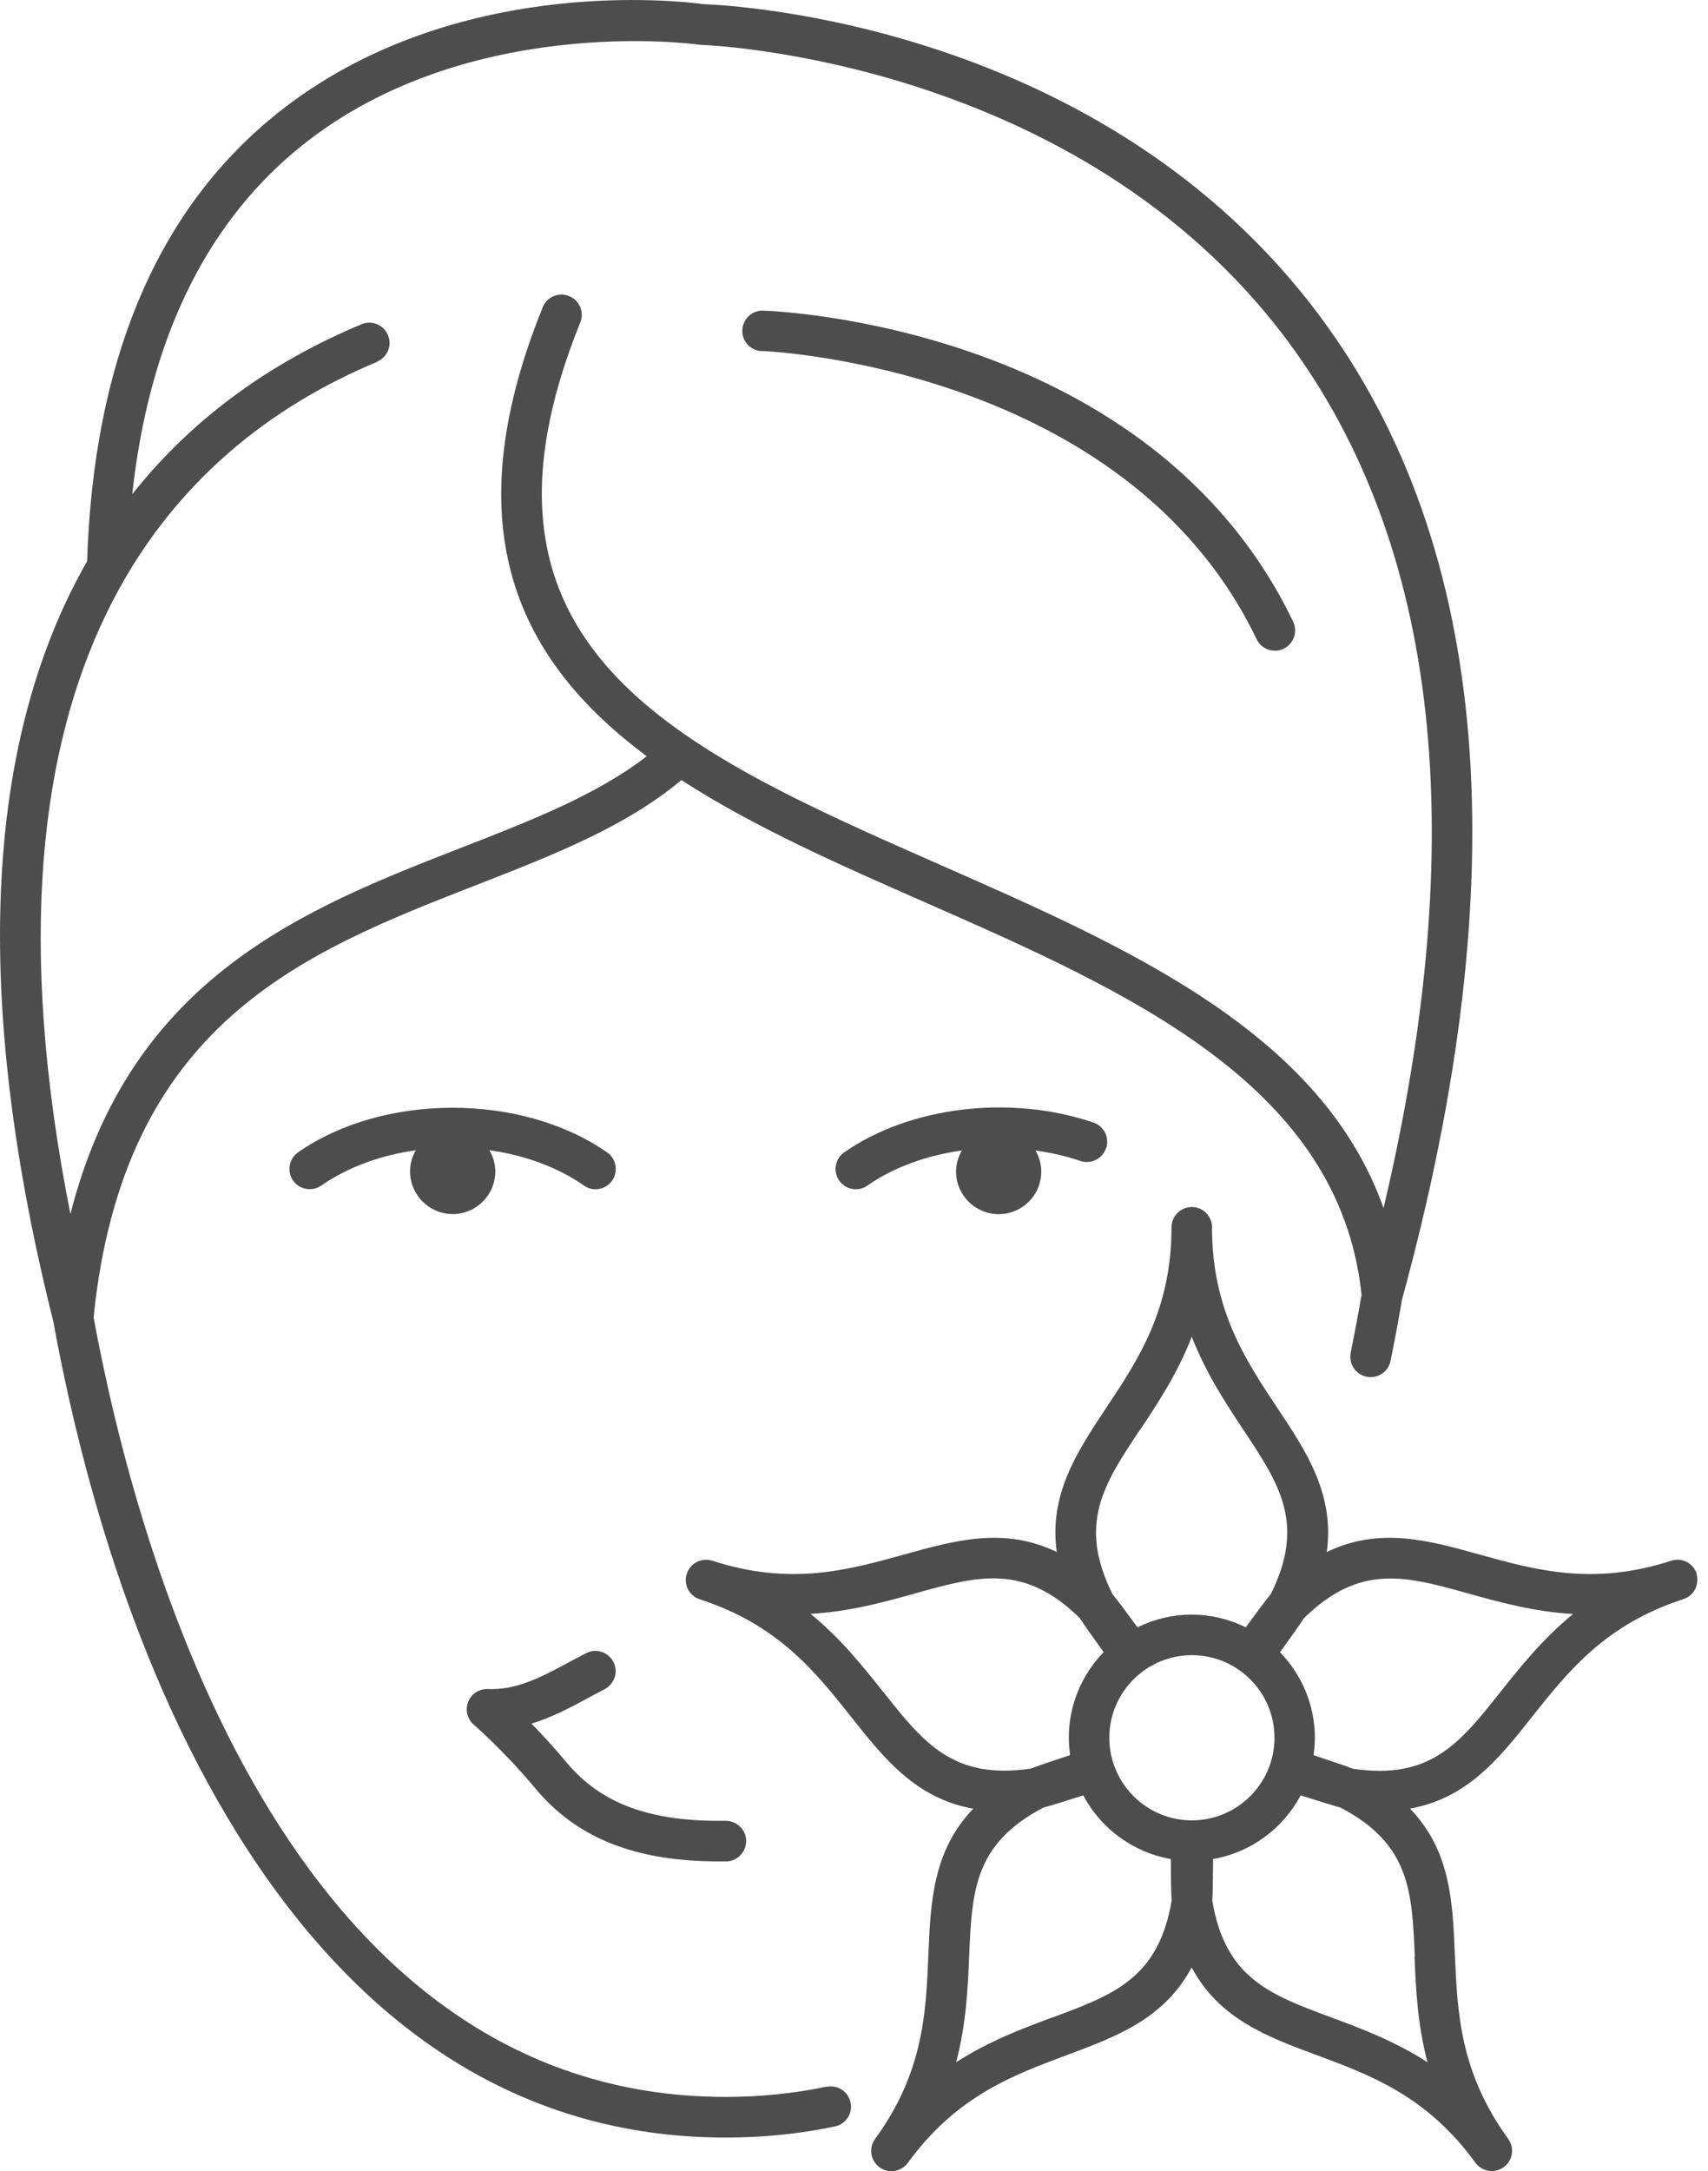 <svg xmlns="http://www.w3.org/2000/svg" width="48" height="61" viewBox="0 0 48 61" fill="none"><path d="M23.222 58.63C22.315 58.82 21.363 58.917 20.392 58.917C8.024 58.917 3.858 43.67 2.63 37.016C3.471 28.736 8.515 26.768 13.395 24.863C15.549 24.023 17.587 23.227 19.149 21.918C21.18 23.234 23.605 24.302 26.001 25.355C31.725 27.873 37.643 30.48 38.264 36.38C38.172 36.923 38.067 37.469 37.959 38.009C37.896 38.318 38.097 38.619 38.406 38.682C38.443 38.69 38.484 38.693 38.521 38.693C38.785 38.693 39.023 38.507 39.079 38.236C39.194 37.67 39.302 37.09 39.399 36.521C42.654 24.637 41.888 15.349 37.115 8.914C30.993 0.66 20.57 0.146 19.774 0.117C19.172 0.035 12.495 -0.776 7.551 3.383C4.341 6.083 2.627 10.249 2.448 15.769C-0.066 20.169 -1.067 26.891 1.5 37.138C2.281 41.416 3.921 47.55 7.291 52.474C10.735 57.507 15.143 60.059 20.399 60.059C21.448 60.059 22.478 59.955 23.464 59.746C23.773 59.683 23.97 59.378 23.903 59.073C23.84 58.764 23.538 58.571 23.23 58.634L23.222 58.63ZM10.598 10.16C10.888 10.037 11.026 9.706 10.903 9.416C10.78 9.126 10.449 8.988 10.159 9.111C7.879 10.063 5.561 11.555 3.716 13.887C4.178 9.661 5.703 6.429 8.273 4.264C12.945 0.329 19.573 1.244 19.64 1.255C19.663 1.255 19.685 1.259 19.707 1.262C19.811 1.262 30.293 1.634 36.2 9.598C40.448 15.326 41.348 23.51 38.882 33.943C37.134 29.015 31.718 26.63 26.462 24.317C19.026 21.043 12.603 18.216 16.308 9.059C16.427 8.769 16.285 8.434 15.991 8.319C15.701 8.199 15.366 8.341 15.251 8.635C12.707 14.925 14.619 18.6 18.175 21.248C16.78 22.33 14.931 23.052 12.982 23.811C8.585 25.526 3.672 27.441 1.979 34.111C-1.089 18.667 4.862 12.559 10.598 10.167V10.16Z" fill="#4D4D4D"></path><path d="M17.059 32.377C14.663 30.707 10.769 30.707 8.377 32.377C8.12 32.556 8.057 32.913 8.236 33.169C8.414 33.426 8.771 33.489 9.028 33.311C9.783 32.786 10.713 32.455 11.688 32.318C11.583 32.492 11.524 32.697 11.524 32.913C11.524 33.571 12.06 34.111 12.722 34.111C13.384 34.111 13.919 33.575 13.919 32.913C13.919 32.693 13.856 32.492 13.752 32.318C14.727 32.455 15.656 32.783 16.412 33.311C16.512 33.382 16.623 33.415 16.735 33.415C16.914 33.415 17.092 33.33 17.204 33.169C17.382 32.913 17.319 32.556 17.062 32.377H17.059Z" fill="#4D4D4D"></path><path d="M31.086 32.262C31.186 31.964 31.026 31.641 30.729 31.54C28.393 30.748 25.577 31.087 23.725 32.377C23.468 32.556 23.405 32.913 23.583 33.169C23.695 33.329 23.87 33.415 24.052 33.415C24.164 33.415 24.279 33.382 24.376 33.311C25.116 32.794 26.046 32.463 27.032 32.325C26.931 32.5 26.868 32.701 26.868 32.916C26.868 33.575 27.404 34.114 28.066 34.114C28.728 34.114 29.263 33.579 29.263 32.916C29.263 32.701 29.2 32.5 29.1 32.325C29.531 32.385 29.955 32.481 30.361 32.619C30.658 32.719 30.982 32.559 31.082 32.262H31.086Z" fill="#4D4D4D"></path><path d="M21.407 9.862C21.508 9.862 31.633 10.29 35.315 17.96C35.412 18.164 35.617 18.283 35.829 18.283C35.91 18.283 35.996 18.265 36.074 18.228C36.357 18.09 36.476 17.752 36.342 17.469C32.362 9.185 21.891 8.742 21.448 8.728C21.14 8.713 20.872 8.962 20.861 9.278C20.85 9.594 21.095 9.855 21.411 9.866L21.407 9.862Z" fill="#4D4D4D"></path><path d="M16.992 47.46C17.271 47.315 17.383 46.973 17.238 46.694C17.093 46.415 16.75 46.304 16.471 46.449C16.308 46.531 16.148 46.62 15.992 46.702C15.203 47.126 14.522 47.49 13.708 47.457C13.47 47.449 13.243 47.591 13.157 47.818C13.068 48.044 13.131 48.301 13.313 48.457C13.321 48.465 14.177 49.205 15.039 50.243C16.207 51.645 17.848 52.3 20.202 52.3C20.269 52.3 20.336 52.3 20.407 52.3C20.723 52.296 20.972 52.036 20.968 51.719C20.965 51.403 20.701 51.158 20.388 51.158C18.279 51.191 16.892 50.685 15.917 49.514C15.571 49.097 15.229 48.729 14.935 48.428C15.508 48.256 16.029 47.977 16.538 47.702C16.691 47.62 16.843 47.538 17 47.457L16.992 47.46Z" fill="#4D4D4D"></path><path d="M47.683 44.217C47.586 43.919 47.266 43.752 46.965 43.852C44.767 44.566 43.148 44.113 41.579 43.678C40.139 43.276 38.763 42.893 37.286 43.607C37.509 41.985 36.717 40.791 35.891 39.549C34.991 38.195 34.061 36.792 34.061 34.483C34.061 34.166 33.805 33.913 33.492 33.913C33.18 33.913 32.923 34.17 32.923 34.483C32.923 36.792 31.993 38.195 31.093 39.549C30.267 40.791 29.475 41.985 29.698 43.607C28.225 42.893 26.845 43.276 25.406 43.678C23.84 44.113 22.218 44.566 20.02 43.852C19.718 43.756 19.398 43.919 19.302 44.217C19.283 44.276 19.272 44.336 19.272 44.392C19.272 44.633 19.424 44.857 19.666 44.935C21.864 45.649 22.91 46.966 23.922 48.242C24.848 49.413 25.74 50.529 27.351 50.819C26.217 52.002 26.153 53.431 26.09 54.926C26.023 56.551 25.953 58.233 24.591 60.1C24.517 60.2 24.483 60.319 24.483 60.435C24.483 60.609 24.565 60.784 24.718 60.896C24.818 60.97 24.937 61.004 25.052 61.004C25.227 61.004 25.402 60.922 25.514 60.769C26.871 58.902 28.448 58.314 29.973 57.745C31.372 57.224 32.715 56.726 33.489 55.279C34.262 56.722 35.601 57.224 37.004 57.742C38.529 58.311 40.106 58.895 41.463 60.766C41.575 60.918 41.75 61 41.925 61C42.04 61 42.159 60.963 42.259 60.892C42.412 60.781 42.494 60.606 42.494 60.431C42.494 60.316 42.457 60.197 42.386 60.096C41.028 58.225 40.958 56.547 40.887 54.922C40.824 53.431 40.764 51.998 39.626 50.816C41.24 50.525 42.129 49.406 43.055 48.238C44.067 46.962 45.112 45.645 47.307 44.931C47.549 44.853 47.701 44.63 47.701 44.388C47.701 44.328 47.694 44.269 47.672 44.213L47.683 44.217ZM32.041 40.174C32.532 39.433 33.09 38.596 33.492 37.559C33.898 38.596 34.452 39.433 34.943 40.174C35.958 41.702 36.695 42.815 35.713 44.79C35.575 44.953 35.319 45.299 35.01 45.723C34.549 45.496 34.035 45.366 33.489 45.366C32.942 45.366 32.428 45.496 31.967 45.723C31.658 45.299 31.402 44.957 31.264 44.79C30.282 42.811 31.019 41.702 32.034 40.174H32.041ZM33.496 51.147C32.216 51.147 31.175 50.105 31.175 48.825C31.175 47.546 32.216 46.505 33.496 46.505C34.776 46.505 35.817 47.546 35.817 48.825C35.817 50.105 34.776 51.147 33.496 51.147ZM24.818 47.535C24.267 46.839 23.642 46.051 22.78 45.344C23.892 45.281 24.863 45.009 25.714 44.771C27.485 44.276 28.768 43.919 30.345 45.463C30.461 45.645 30.71 45.995 31.015 46.419C30.412 47.044 30.037 47.888 30.037 48.825C30.037 48.993 30.052 49.153 30.074 49.313C29.575 49.477 29.17 49.614 28.969 49.692C26.789 50.012 25.956 48.971 24.818 47.531V47.535ZM29.583 56.681C28.75 56.99 27.808 57.34 26.871 57.942C27.154 56.864 27.199 55.859 27.236 54.974C27.314 53.14 27.37 51.809 29.326 50.786C29.535 50.734 29.944 50.603 30.442 50.444C30.933 51.37 31.837 52.047 32.904 52.233C32.904 52.757 32.912 53.185 32.927 53.401C32.559 55.577 31.309 56.042 29.59 56.681H29.583ZM39.752 54.974C39.79 55.859 39.831 56.864 40.117 57.942C39.18 57.34 38.239 56.99 37.405 56.681C35.683 56.042 34.433 55.577 34.069 53.401C34.084 53.185 34.087 52.757 34.091 52.233C35.159 52.047 36.059 51.373 36.553 50.444C37.052 50.603 37.461 50.73 37.669 50.786C39.626 51.809 39.682 53.14 39.76 54.974H39.752ZM42.17 47.535C41.028 48.974 40.203 50.02 38.019 49.696C37.818 49.618 37.413 49.48 36.914 49.316C36.937 49.157 36.952 48.997 36.952 48.829C36.952 47.896 36.576 47.047 35.973 46.423C36.278 45.999 36.527 45.649 36.643 45.467C38.22 43.923 39.503 44.28 41.274 44.775C42.129 45.013 43.096 45.284 44.209 45.348C43.346 46.054 42.721 46.843 42.17 47.535Z" fill="#4D4D4D"></path></svg>